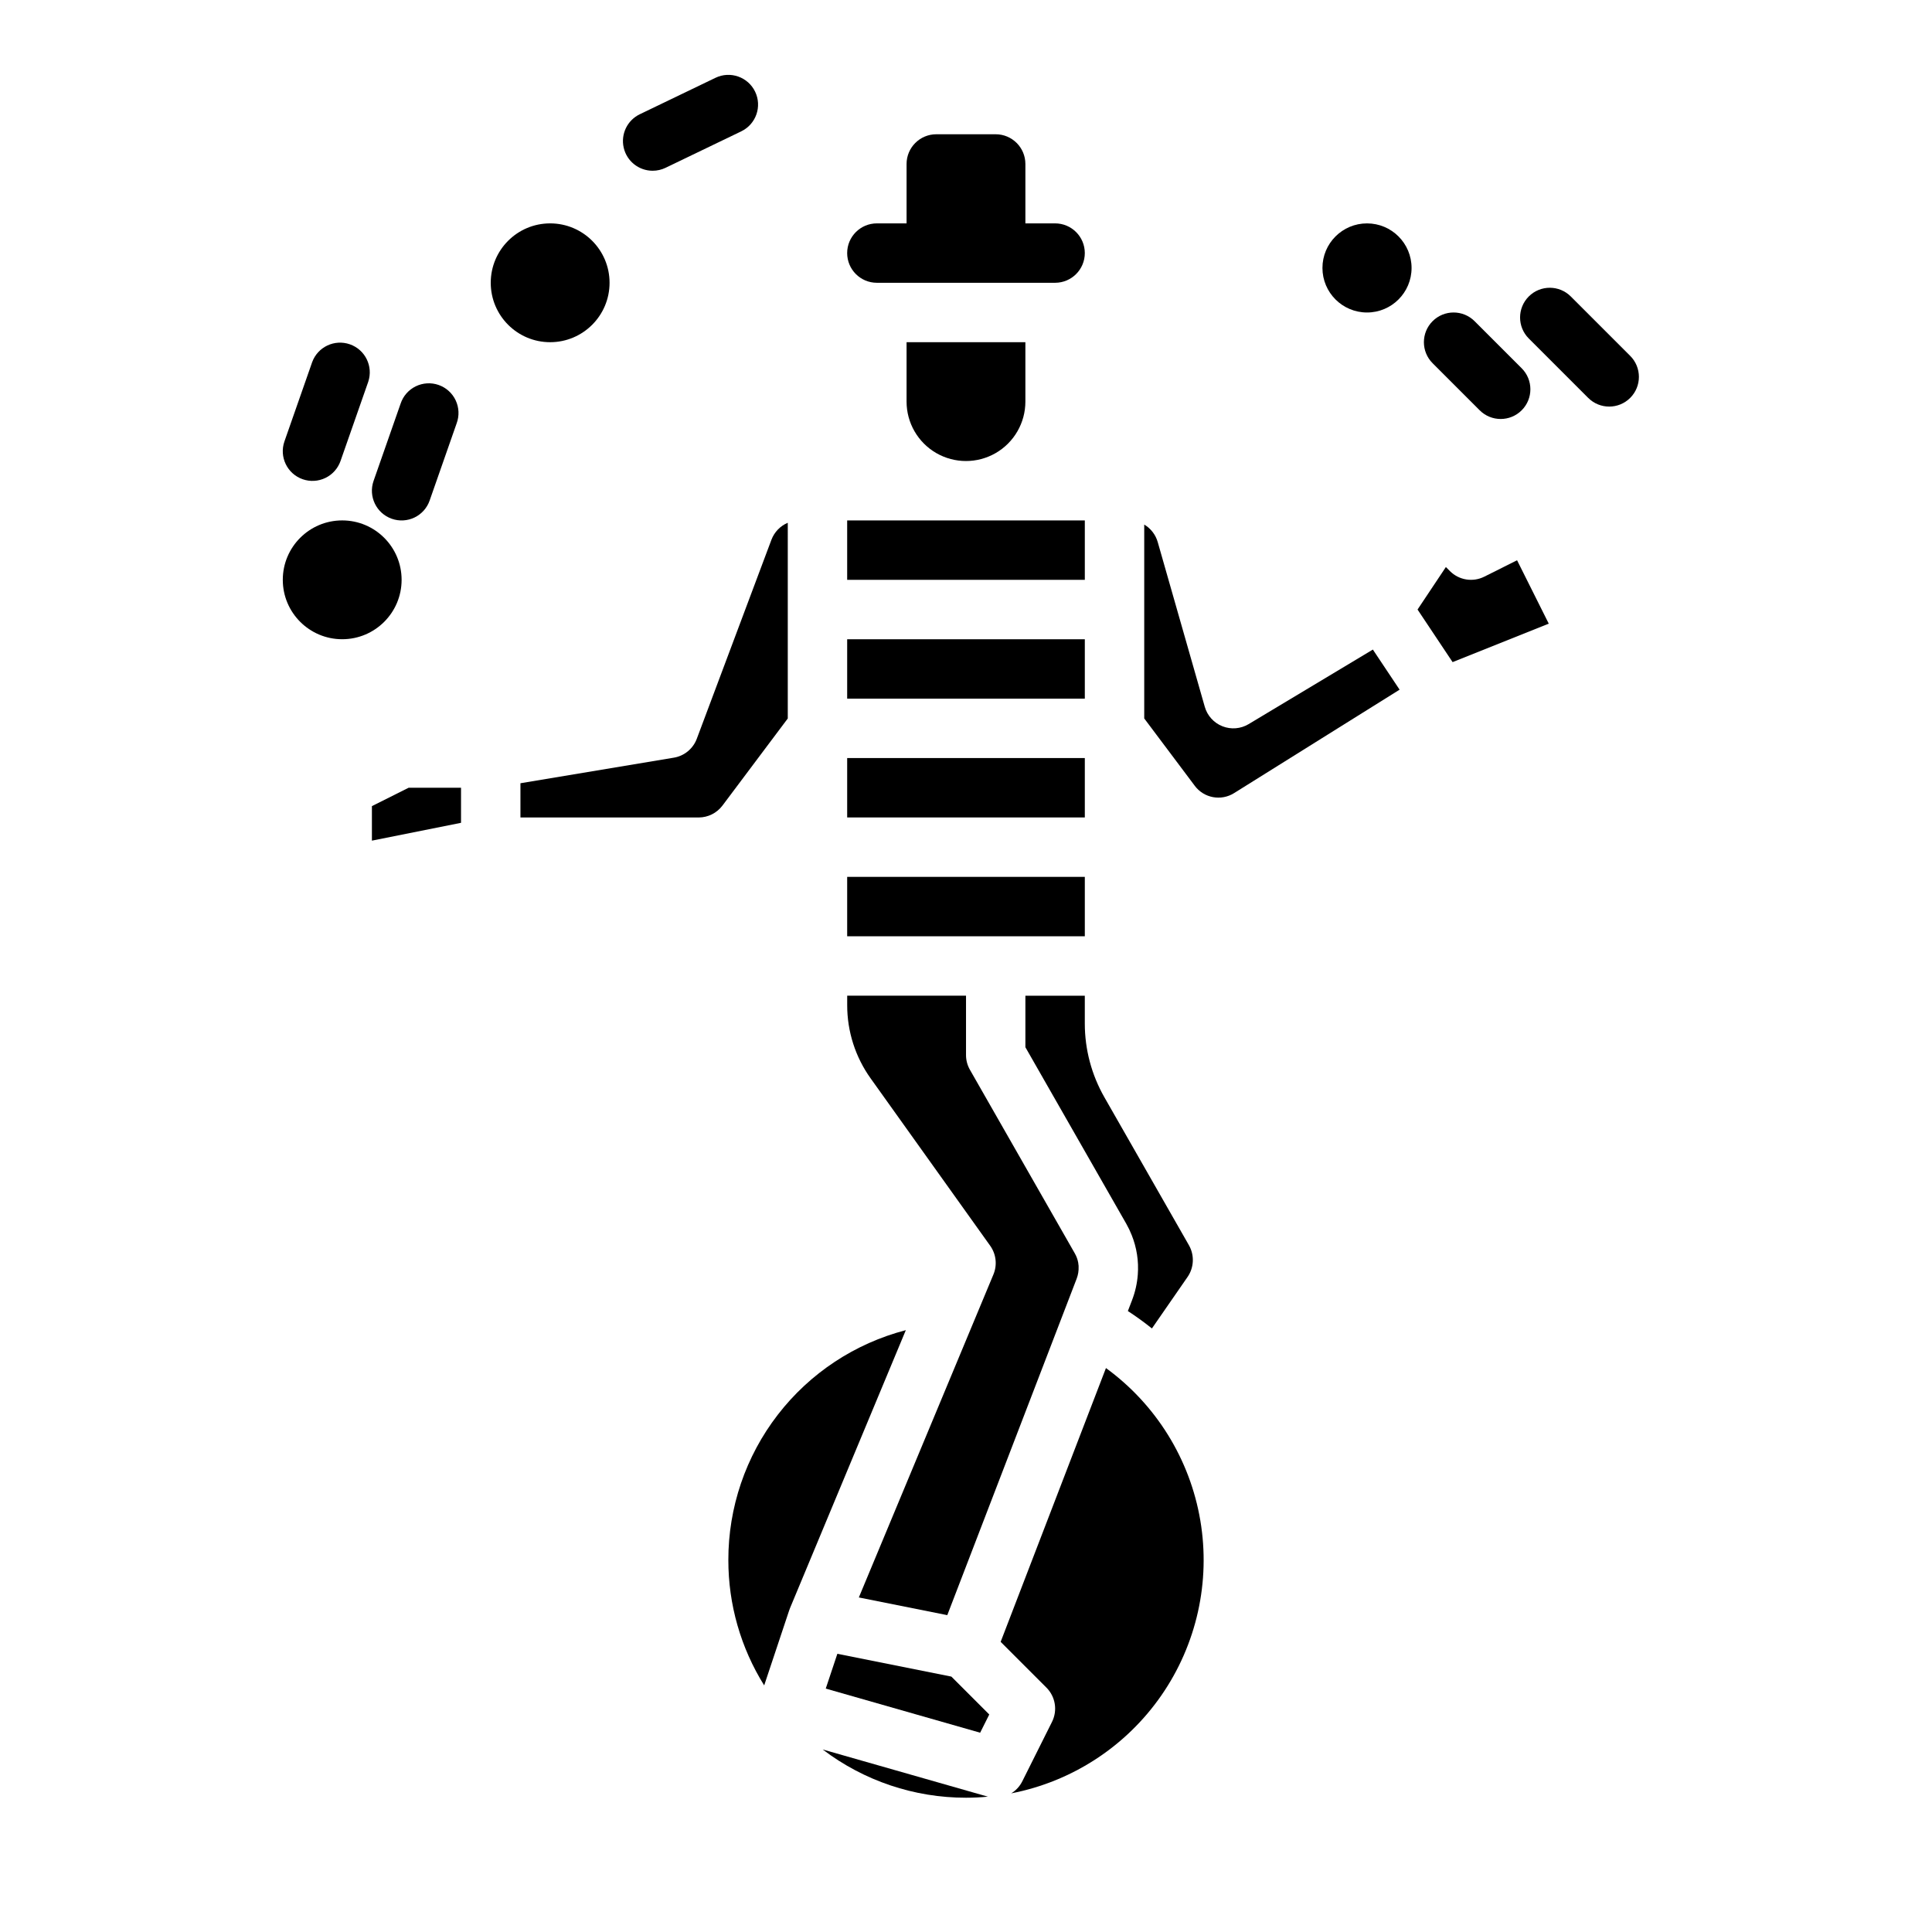 <?xml version="1.0" encoding="UTF-8"?>
<!-- Uploaded to: ICON Repo, www.svgrepo.com, Generator: ICON Repo Mixer Tools -->
<svg fill="#000000" width="800px" height="800px" version="1.1" viewBox="144 144 512 512" xmlns="http://www.w3.org/2000/svg">
 <g>
  <path d="m368.51 376.38h62.977v15.742h-62.977z"/>
  <path d="m368.51 313.41h62.977v15.742h-62.977z"/>
  <path d="m368.51 344.89h62.977v15.742h-62.977z"/>
  <path d="m406.41 474.14c1.582 2.215 1.906 5.09 0.859 7.602l-35.668 85.602 23.438 4.688 34.285-89.164c0.391-1.02 0.566-2.109 0.516-3.199v-0.227c0-0.027-0.008-0.051-0.012-0.074-0.023-0.262-0.055-0.523-0.098-0.781v-0.004c-0.16-0.855-0.469-1.68-0.902-2.438l-26.195-45.852-1.586-2.777c-0.684-1.188-1.043-2.535-1.043-3.906v-15.742h-31.488v2.5c-0.012 6.977 2.168 13.777 6.231 19.445z"/>
  <path d="m242.56 357.63v9.148l23.617-4.727v-9.289h-13.887z"/>
  <path d="m368.51 281.92h62.977v15.742h-62.977z"/>
  <path d="m444.02 488.52-1.125 2.922c2.203 1.43 4.328 2.969 6.375 4.613l9.453-13.66c1.715-2.492 1.855-5.746 0.363-8.383l-22.414-39.23c-3.398-5.949-5.188-12.68-5.188-19.531v-7.379h-15.746v13.652l26.746 46.801c0.543 0.961 1.02 1.957 1.426 2.981 1.336 3.328 1.891 6.914 1.617 10.488-0.172 2.305-0.68 4.57-1.508 6.727z"/>
  <path d="m384.25 250.43c0 5.625 3 10.824 7.871 13.637s10.875 2.812 15.746 0 7.871-8.012 7.871-13.637v-15.742h-31.488z"/>
  <path d="m537.34 296.83c-3.031 1.516-6.691 0.918-9.086-1.477l-1.082-1.082-7.508 11.262 9.289 13.934 25.484-10.195-8.398-16.797z"/>
  <path d="m352.77 282.54c-1.996 0.84-3.562 2.465-4.328 4.492l-19.789 52.758c-0.988 2.633-3.305 4.539-6.078 5l-40.652 6.777v9.074h47.23c2.477-0.004 4.809-1.168 6.301-3.148l17.316-23.09z"/>
  <path d="m337.02 557.44c-0.012 11.742 3.281 23.246 9.496 33.207l6.648-19.949c0.043-0.121 0.09-0.238 0.137-0.355 0.023-0.059 0.039-0.121 0.062-0.18l30.691-73.66c-13.488 3.508-25.426 11.395-33.938 22.426-8.516 11.031-13.121 24.578-13.098 38.512z"/>
  <path d="m365.91 582.27-3.078 9.223 40.918 11.691 2.414-4.824-10.047-10.047z"/>
  <path d="m437.09 506.55-27.906 72.555 12.129 12.129c2.398 2.394 2.992 6.055 1.477 9.086l-7.871 15.742c-0.66 1.32-1.676 2.426-2.934 3.195 16.145-3.125 30.422-12.441 39.785-25.953 9.363-13.516 13.07-30.156 10.328-46.367s-11.715-30.703-25.004-40.387z"/>
  <path d="m474.9 335.9c-2.102 1.258-4.664 1.469-6.941 0.57-2.277-0.898-4.008-2.805-4.68-5.16l-12.48-43.691v0.004c-0.559-1.934-1.836-3.582-3.566-4.606v51.375l13.367 17.82v0.004c2.438 3.289 7.004 4.141 10.469 1.953l43.84-27.398-7.086-10.629z"/>
  <path d="m362.02 607.63c10.918 8.305 24.262 12.797 37.984 12.785 1.969 0 3.902-0.098 5.82-0.281-0.039-0.012-0.074-0.012-0.109-0.023z"/>
  <path d="m250.43 297.66c0 8.691-7.047 15.742-15.742 15.742s-15.746-7.051-15.746-15.742c0-8.695 7.051-15.746 15.746-15.746s15.742 7.051 15.742 15.746"/>
  <path d="m305.54 218.94c0 8.695-7.051 15.746-15.746 15.746-8.695 0-15.742-7.051-15.742-15.746 0-8.695 7.047-15.742 15.742-15.742 8.695 0 15.746 7.047 15.746 15.742"/>
  <path d="m518.08 215.01c0 6.519-5.285 11.805-11.809 11.805-6.519 0-11.809-5.285-11.809-11.805 0-6.523 5.289-11.809 11.809-11.809 6.523 0 11.809 5.285 11.809 11.809"/>
  <path d="m576.02 238.31-15.746-15.746c-3.074-3.074-8.059-3.074-11.133 0-3.074 3.078-3.074 8.062 0 11.137l15.742 15.742h0.004c3.074 3.074 8.059 3.074 11.133 0 3.074-3.074 3.074-8.059 0-11.133z"/>
  <path d="m316.97 189.25c1.18 0 2.348-0.27 3.41-0.781l20.059-9.66v-0.004c3.918-1.887 5.562-6.59 3.676-10.508s-6.59-5.562-10.508-3.676l-20.059 9.66c-3.312 1.594-5.082 5.266-4.262 8.852 0.816 3.582 4.008 6.121 7.684 6.117z"/>
  <path d="m224.21 271c1.969 0.691 4.133 0.57 6.016-0.336 1.883-0.906 3.324-2.523 4.016-4.492l7.352-21.016v-0.004c1.352-4.078-0.816-8.488-4.871-9.906-4.059-1.418-8.504 0.676-9.988 4.707l-7.352 21.016v0.004c-1.438 4.102 0.727 8.594 4.828 10.027z"/>
  <path d="m536.13 252.73c3.074 3.074 8.059 3.074 11.133 0s3.074-8.059 0-11.133l-12.477-12.477c-3.074-3.074-8.059-3.078-11.133-0.004-3.074 3.074-3.074 8.062 0 11.137z"/>
  <path d="m247.83 281.48c1.969 0.691 4.133 0.57 6.016-0.336 1.883-0.906 3.324-2.523 4.012-4.496l7.164-20.477c0.73-1.98 0.633-4.168-0.266-6.078-0.898-1.91-2.527-3.375-4.519-4.074-1.992-0.695-4.18-0.562-6.074 0.367-1.895 0.93-3.336 2.582-4 4.586l-7.164 20.477c-1.434 4.106 0.727 8.594 4.832 10.031z"/>
  <path d="m376.38 218.94h47.23c4.348 0 7.875-3.523 7.875-7.871 0-4.348-3.527-7.871-7.875-7.871h-7.871v-15.746c-0.004-4.344-3.527-7.867-7.871-7.871h-15.746c-4.344 0.004-7.867 3.527-7.871 7.871v15.746h-7.871c-4.348 0-7.871 3.523-7.871 7.871 0 4.348 3.523 7.871 7.871 7.871z"/>
 </g>
</svg>